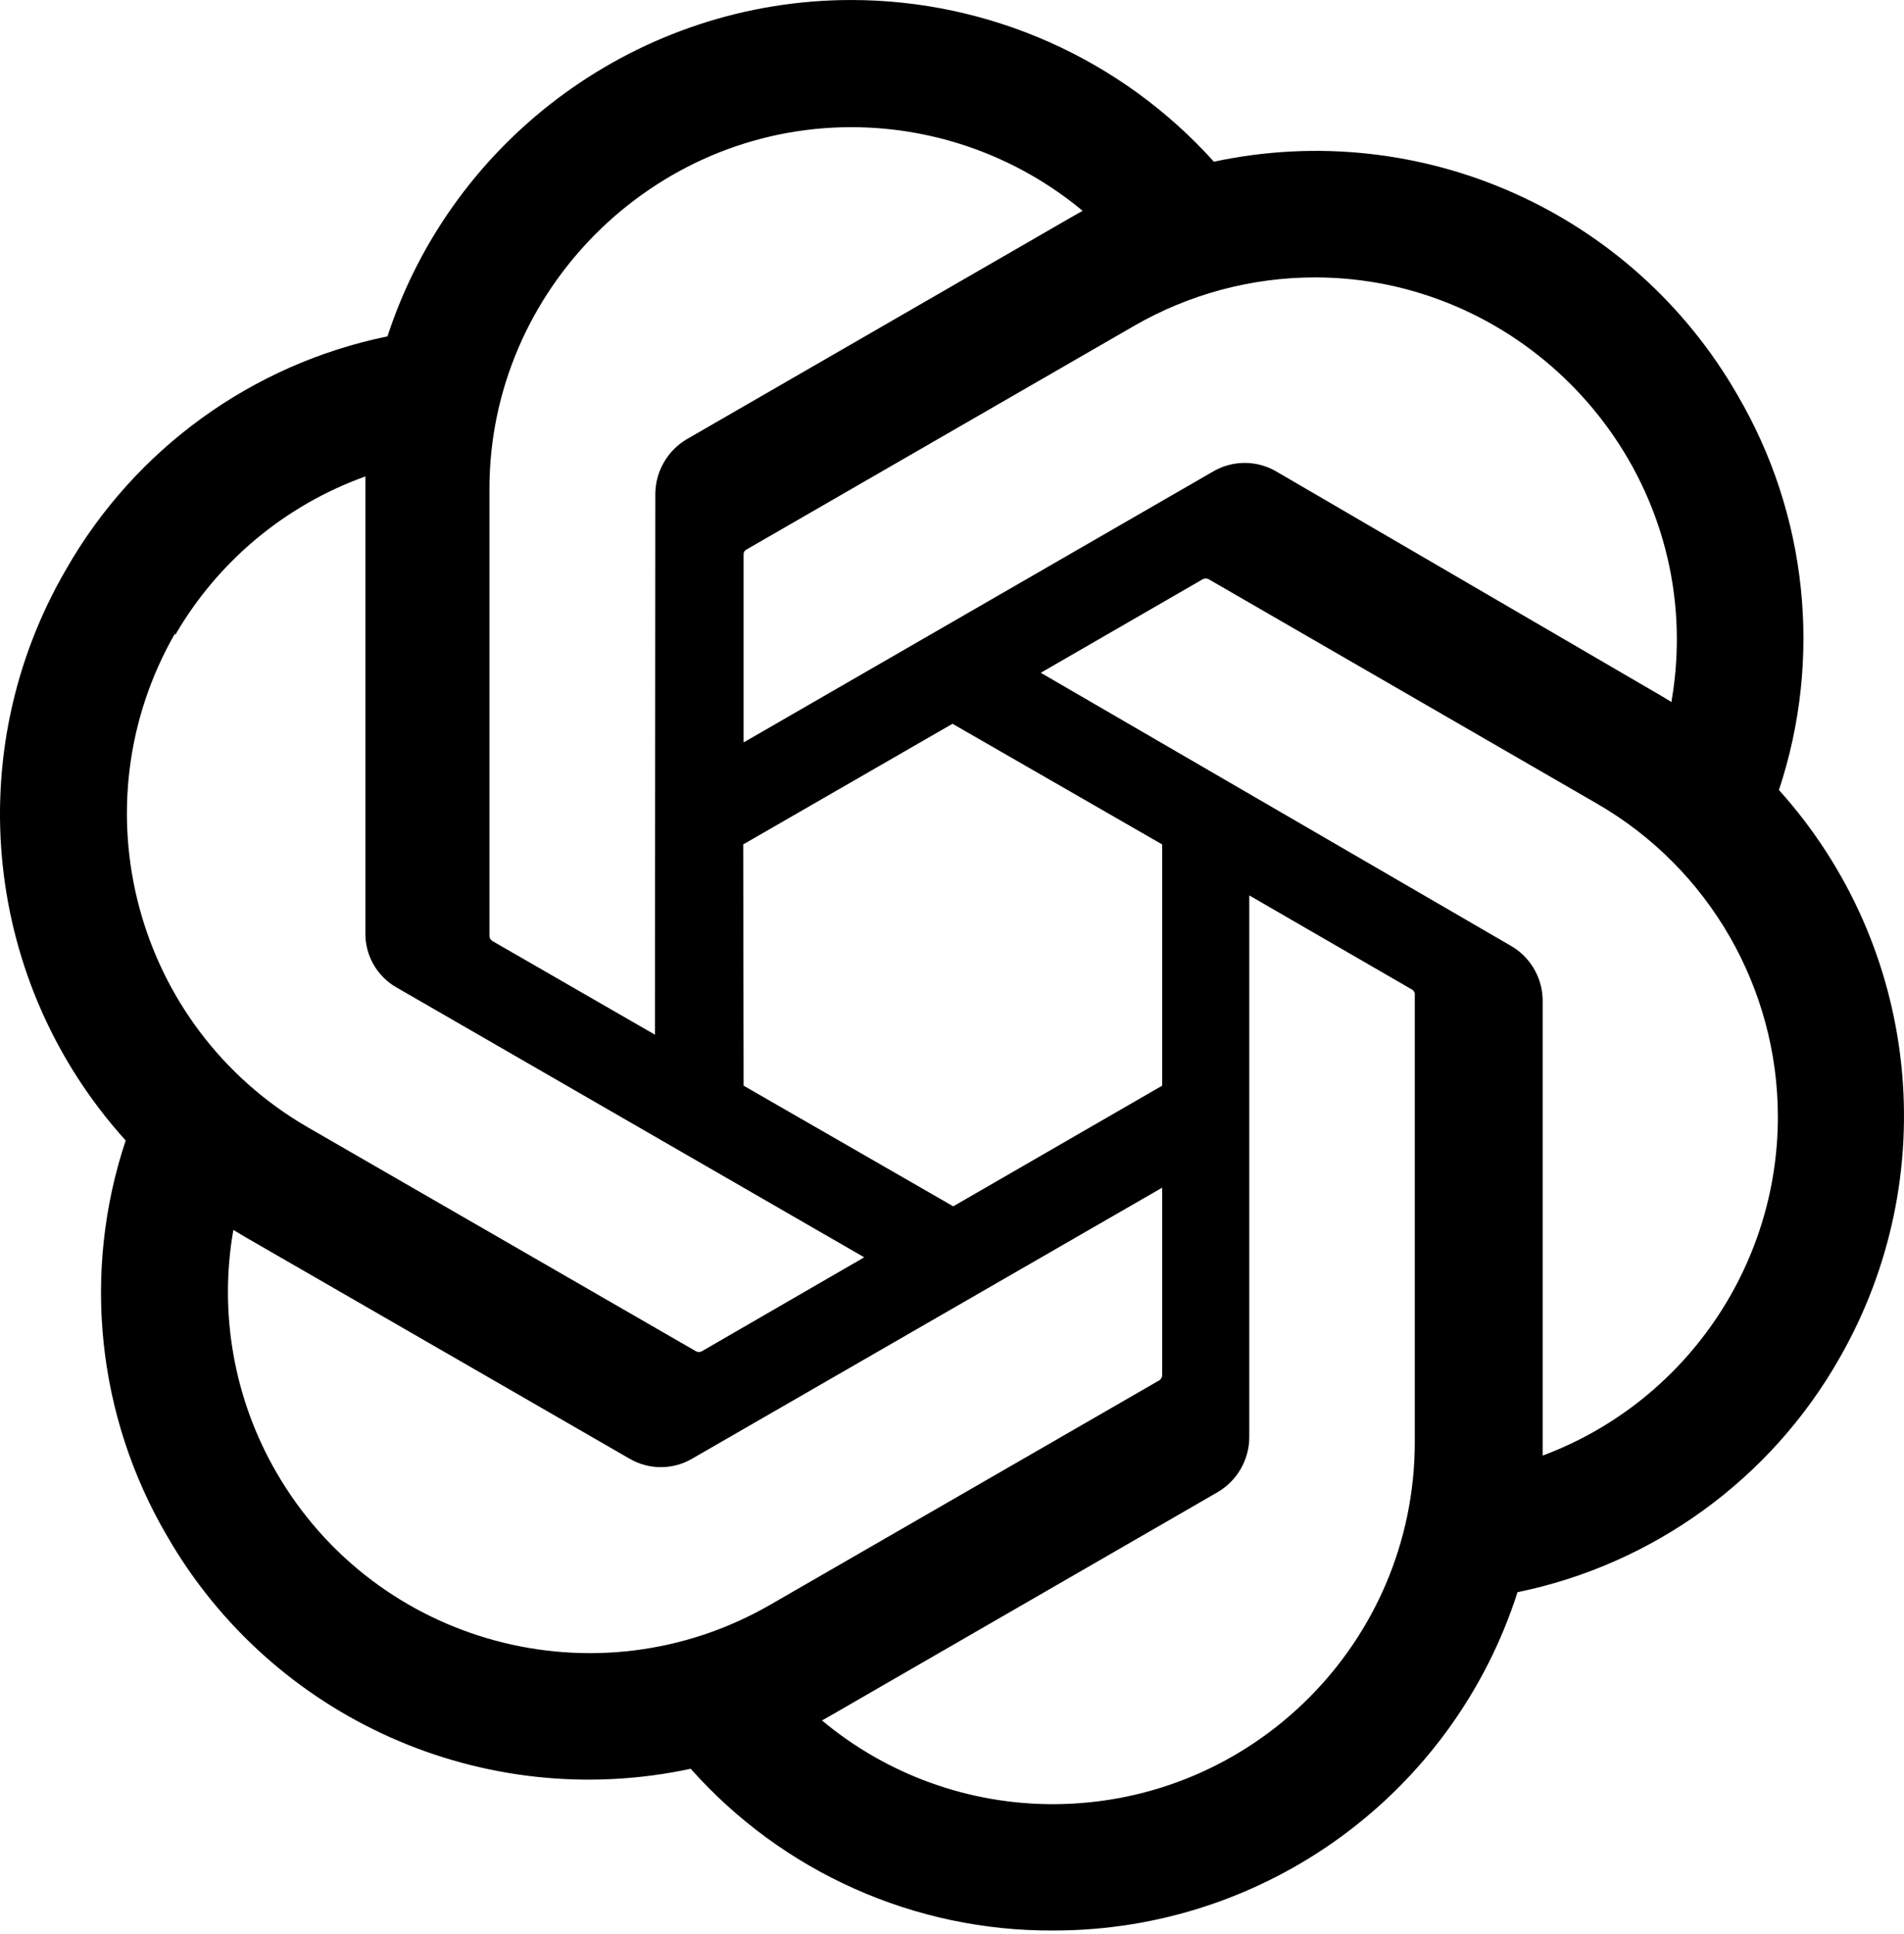 <?xml version="1.0" encoding="UTF-8" standalone="no"?>
<!DOCTYPE svg PUBLIC "-//W3C//DTD SVG 1.1//EN" "http://www.w3.org/Graphics/SVG/1.1/DTD/svg11.dtd">
<svg width="100%" height="100%" viewBox="0 0 256 260" version="1.1" xmlns="http://www.w3.org/2000/svg" xmlns:xlink="http://www.w3.org/1999/xlink" xml:space="preserve" xmlns:serif="http://www.serif.com/" style="fill-rule:evenodd;clip-rule:evenodd;stroke-linejoin:round;stroke-miterlimit:2;">
    <path d="M239.184,106.203C245.051,88.534 243.018,69.165 233.608,53.1C219.452,28.459 191,15.784 163.213,21.74C150.781,7.911 133.035,0.002 114.439,0.002C86.139,0.002 60.885,18.319 52.096,45.22C33.853,48.961 18.085,60.4 8.866,76.58C-5.444,101.182 -2.195,132.214 16.899,153.32C11.01,170.981 13.025,190.352 22.424,206.422C36.598,231.072 65.068,243.746 92.87,237.782C105.229,251.7 123.011,259.63 141.624,259.526C170.105,259.551 195.338,241.165 204.038,214.045C222.278,210.298 238.043,198.861 247.267,182.685C261.404,158.127 258.142,127.262 239.184,106.202L239.184,106.203ZM141.624,242.541C130.258,242.559 119.242,238.573 110.519,231.286L112.054,230.416L163.724,200.591C166.337,199.059 167.954,196.253 167.971,193.224L167.971,120.374L189.816,133.01C190.034,133.121 190.186,133.33 190.225,133.573L190.225,193.94C190.169,220.758 168.442,242.485 141.624,242.541ZM37.158,197.931C31.458,188.089 29.41,176.544 31.377,165.342L32.911,166.263L84.633,196.089C87.235,197.616 90.472,197.616 93.074,196.089L156.255,159.664L156.255,184.885C156.243,185.149 156.111,185.394 155.897,185.55L103.562,215.734C80.305,229.132 50.592,221.165 37.158,197.931ZM23.549,85.38C29.288,75.475 38.354,67.914 49.129,64.047L49.129,125.437C49.089,128.454 50.7,131.263 53.324,132.753L116.198,169.025L94.353,181.661C94.113,181.788 93.826,181.788 93.586,181.661L41.353,151.53C18.142,138.076 10.182,108.386 23.549,85.125L23.549,85.381L23.549,85.38ZM203.015,127.075L139.935,90.445L161.73,77.86C161.97,77.733 162.258,77.733 162.498,77.86L214.731,108.044C229.755,116.713 239.042,132.793 239.042,150.139C239.042,170.387 226.388,188.608 207.415,195.679L207.415,134.288C207.323,131.28 205.648,128.533 203.015,127.075ZM224.757,94.385L223.222,93.463L171.603,63.382C168.985,61.846 165.729,61.846 163.111,63.382L99.98,99.808L99.98,74.587C99.953,74.326 100.071,74.07 100.287,73.922L152.52,43.789C159.906,39.534 168.282,37.294 176.806,37.294C203.496,37.294 225.458,59.256 225.458,85.946C225.458,88.706 225.223,91.46 224.756,94.18L224.756,94.385L224.757,94.385ZM88.061,139.097L66.216,126.512C65.995,126.378 65.845,126.153 65.806,125.898L65.806,65.685C65.841,39.019 87.792,17.097 114.458,17.097C125.818,17.097 136.828,21.076 145.563,28.339L144.028,29.209L92.358,59.034C89.745,60.567 88.128,63.372 88.112,66.401L88.061,139.098L88.061,139.097ZM99.929,113.517L128.067,97.3L156.255,113.518L156.255,145.952L128.169,162.17L99.981,145.952L99.929,113.518L99.929,113.517Z" style="fill-rule:nonzero;"/>
</svg>
